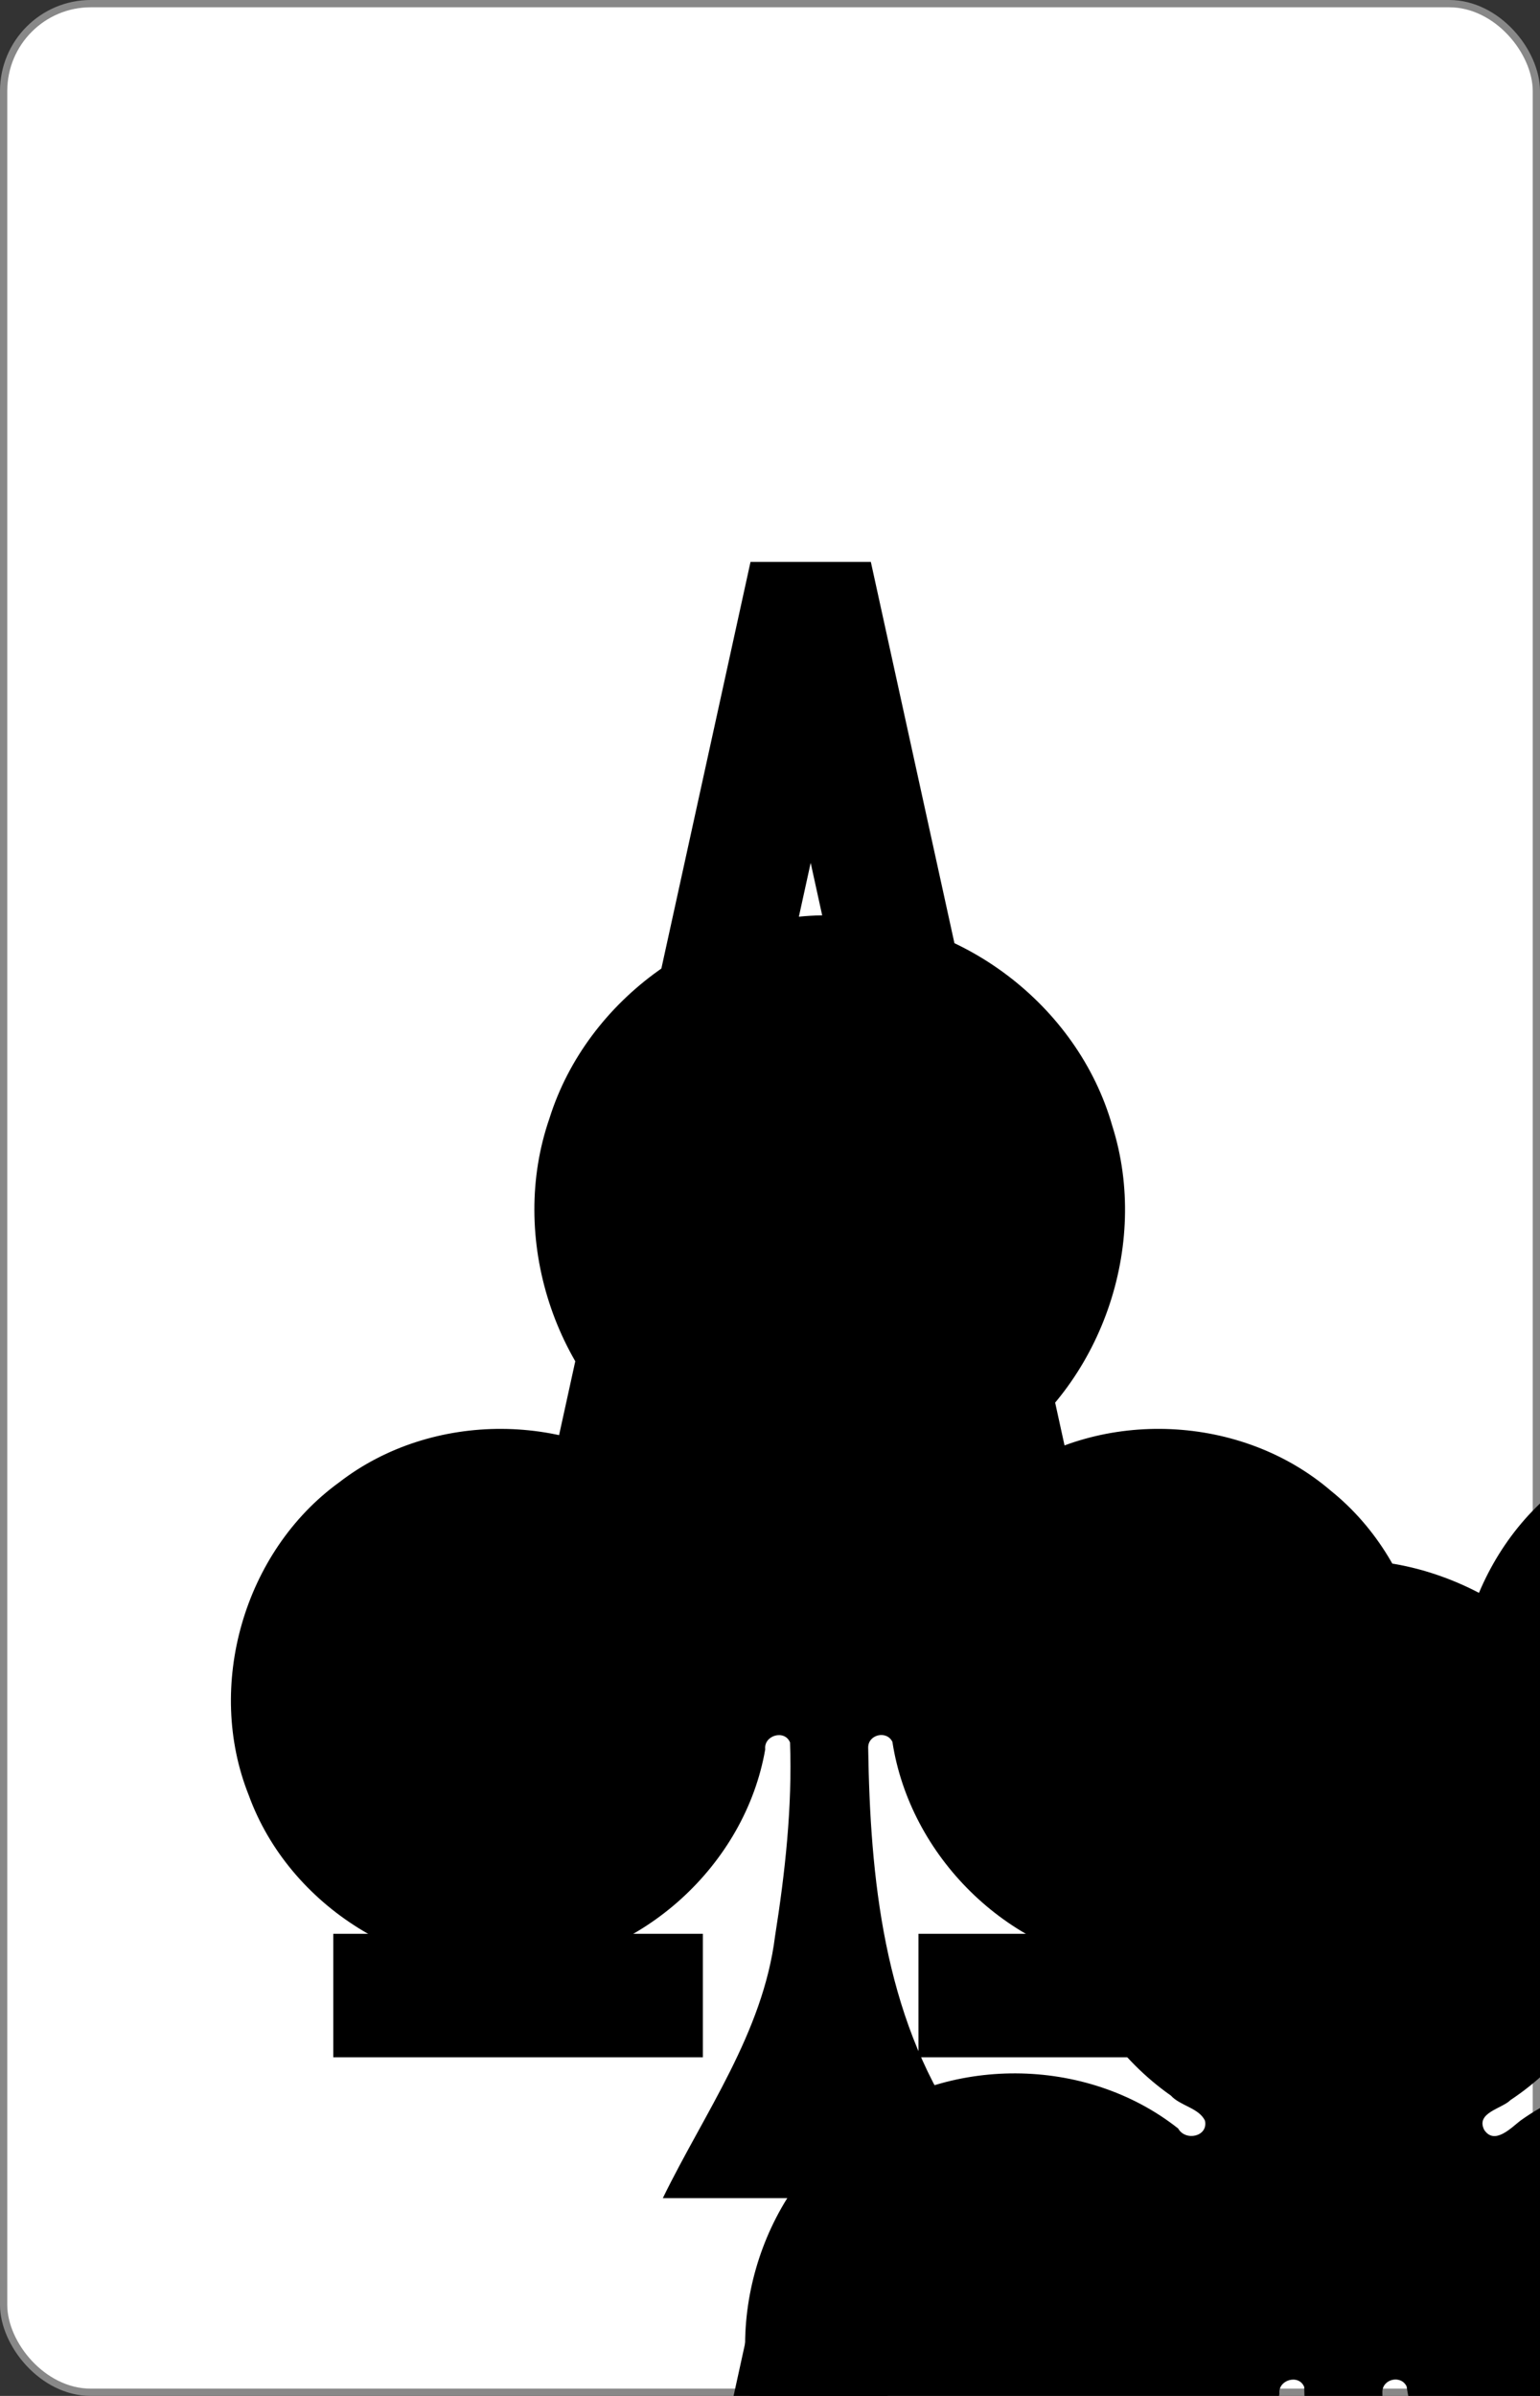 <?xml version="1.0" encoding="UTF-8" standalone="no"?>
<svg xmlns="http://www.w3.org/2000/svg" xmlns:xlink="http://www.w3.org/1999/xlink" class="card" face="AC" height="3.5in" preserveAspectRatio="none" viewBox="-106 -164.5 212 329" width="2.25in">

  <rect x="-106" y="-164.5" width="212" height="329" fill="#333333" stroke="none"/>

  <symbol id="VCA" viewBox="-500 -500 1000 1000" preserveAspectRatio="xMinYMid">
    <path d="M-270 460L-110 460M-200 450L0 -460L200 450M110 460L270 460M-120 130L120 130" stroke="black" stroke-width="80" stroke-linecap="square" stroke-miterlimit="1.5" fill="none"></path>
  </symbol>
  <symbol id="SCA" viewBox="-600 -600 1200 1200" preserveAspectRatio="xMinYMid">
    <path d="M 30,150 C 31.544,251.08 42.102,357.28 100.27,443.38 C 116.12,470.4 147.62,511.56 97.226,500 C 21.484,500 -54.258,500 -130,500 C -97.601,433.68 -51.99,371.69 -42.572,296.41 C -34.704,246.85 -29.099,195.9 -30.892,145.87 C -35.073,135.53 -51.506,140.34 -50.225,151.2 C -65.902,241.32 -146.7,314.45 -237.94,321.09 C -328.92,330.63 -421.34,272.89 -452.65,186.94 C -486.7,102.03 -456.41,-2.647 -382.29,-56.26 C -309.92,-112.21 -200.95,-111.69 -129.12,-55.033 C -123.43,-44.893 -105.64,-48.755 -108.21,-61.041 C -112.82,-71.021 -127.43,-72.534 -134.8,-80.63 C -214.89,-136.75 -250.47,-246.88 -218.35,-339.25 C -189.03,-432.55 -94.774,-499.71 2.989,-496.97 C 100.79,-497.17 193.26,-427.58 220.16,-333.55 C 249.87,-240.37 211.44,-131.21 129.91,-77.19 C 123.01,-70.321 102.59,-67.328 109.35,-53.975 C 117.41,-41.849 130.48,-55.727 137.66,-61.216 C 212.24,-114.19 321.1,-109.25 390.57,-49.736 C 461.91,7.529 486.91,113.6 448.64,196.69 C 413.05,280.96 317.85,333.99 227.46,319.89 C 138.03,308.89 62.547,234.09 48.876,145.39 C 44.373,136.17 29.761,139.72 30,150 Z" fill="black"></path>
  </symbol>
  
  <rect width="211" height="328" x="-105.5" y="-164" rx="12" ry="12" fill="white" stroke="#888888"></rect>
  <use xlink:href="#SCA" height="54" x="-27" y="-27"></use>
  <use xlink:href="#VCA" height="32" x="-100.4" y="-152.5"></use>
  <use xlink:href="#VCA" height="32" x="68.4" y="-152.5"></use>
  <use xlink:href="#SCA" height="26.769" x="-97.784" y="-115.5"></use>
  <use xlink:href="#SCA" height="26.769" x="71.016" y="-115.5"></use>
  <use xlink:href="#VCA" height="32" x="-100.4" y="88.731"></use>
  <use xlink:href="#VCA" height="32" x="68.4" y="88.731"></use>
  <use xlink:href="#SCA" height="26.769" x="-97.784" y="125.731"></use>
  <use xlink:href="#SCA" height="26.769" x="71.016" y="125.731"></use>

</svg>